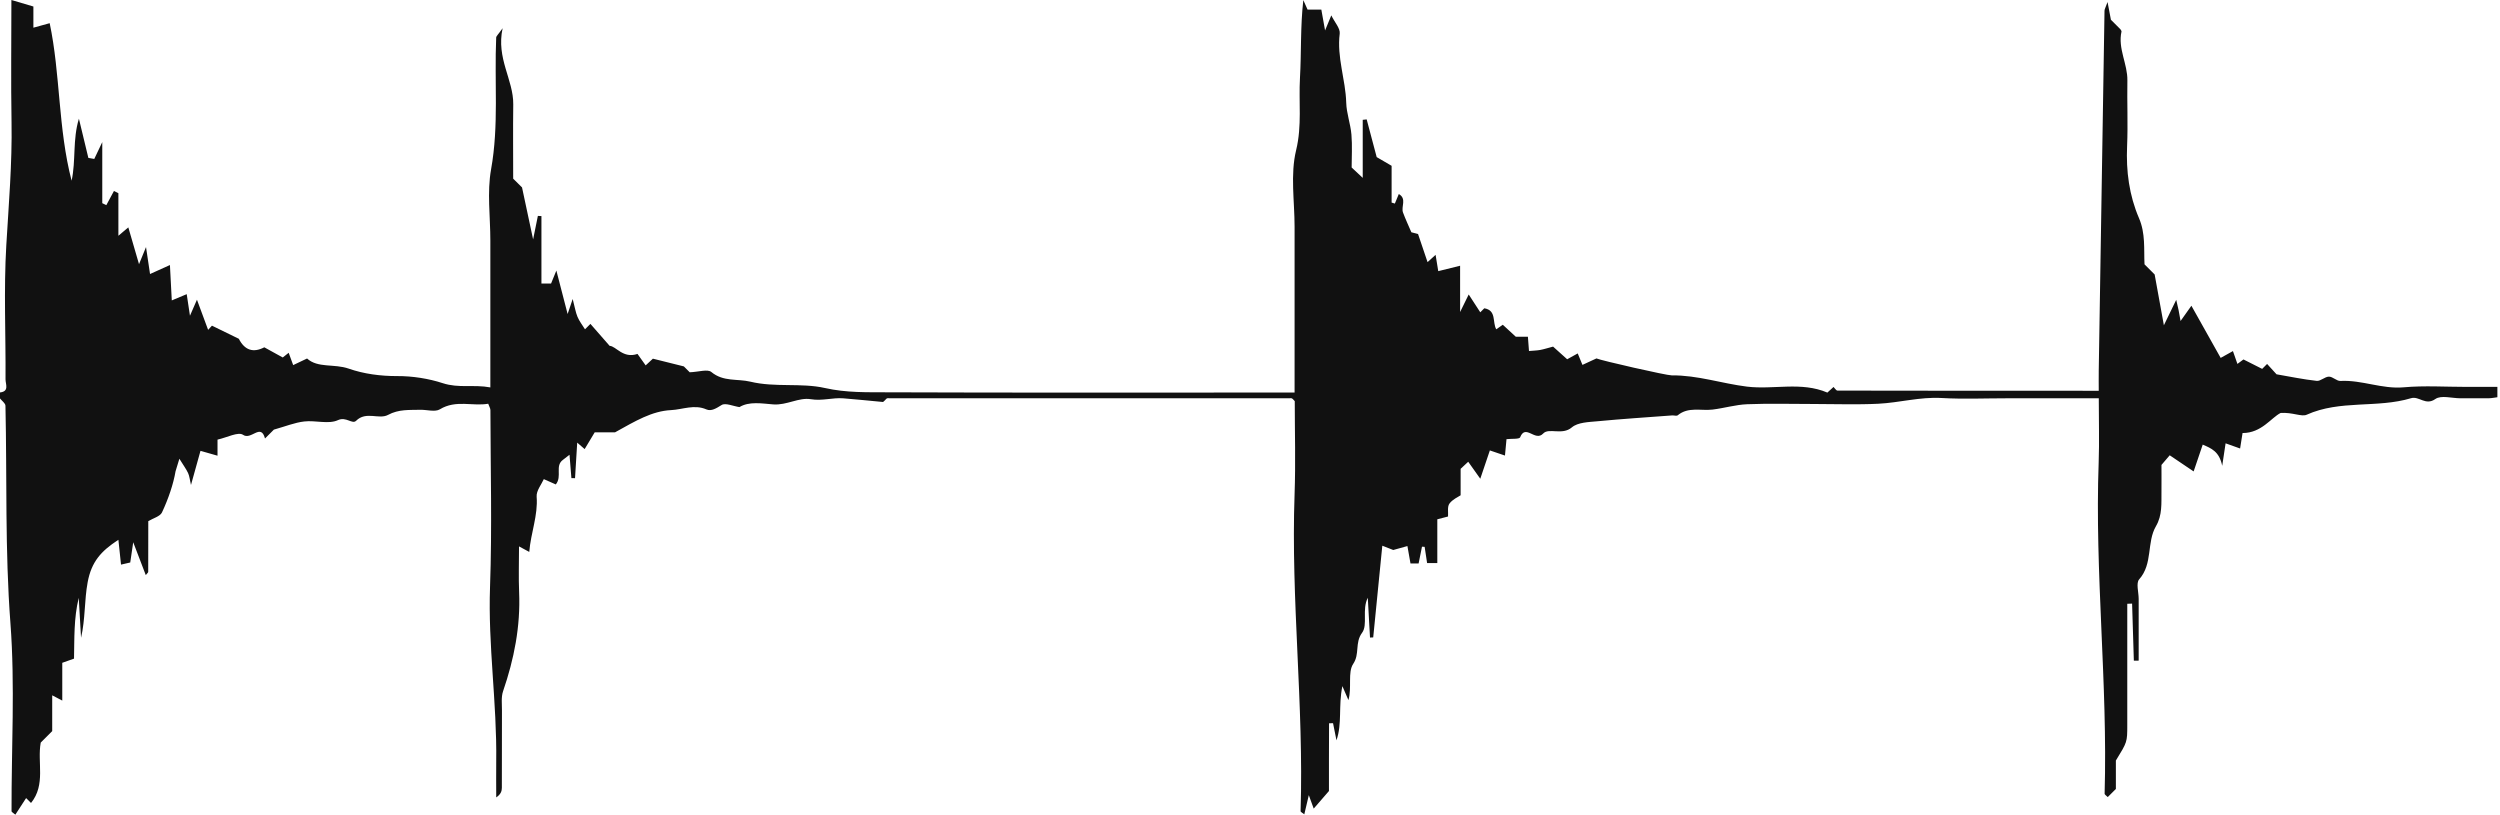 <svg width="715" height="233" viewBox="0 0 715 233" fill="none" xmlns="http://www.w3.org/2000/svg">
<path d="M0 112.24C2.73 111.95 1.57 109.81 1.58 108.5C1.67 95.72 1.05 82.91 1.8 70.18C2.49 58.44 3.5 46.74 3.3 34.96C3.1 23.33 3.26 11.7 3.26 0C5.53 0.67 7.38 1.21 9.55 1.86V7.92C11.31 7.43 12.6 7.07 14.21 6.63C17.29 21.22 16.59 36.73 20.48 51.68C21.74 45.9 20.74 39.91 22.57 33.95C23.43 37.54 24.3 41.14 25.27 45.16C25.44 45.19 26.18 45.32 26.96 45.46C27.51 44.3 28.02 43.24 29.25 40.64V58.11C29.64 58.3 30.02 58.48 30.41 58.67C31.14 57.32 31.87 55.97 32.59 54.62C33.01 54.83 33.44 55.05 33.86 55.26V67.43C35.51 66.04 36.12 65.52 36.7 65.03C37.63 68.23 38.57 71.47 39.76 75.56C40.58 73.56 40.96 72.63 41.76 70.66C42.22 73.7 42.53 75.82 42.91 78.37C44.81 77.51 46.37 76.8 48.6 75.8C48.79 79.42 48.95 82.53 49.13 85.92C50.55 85.33 51.78 84.81 53.4 84.13C53.7 86.13 53.93 87.63 54.33 90.3C55.19 88.32 55.62 87.34 56.33 85.72C57.51 88.9 58.51 91.61 59.52 94.34C59.9 93.93 60.27 93.53 60.62 93.14C62.99 94.3 65.35 95.45 68.3 96.89C69.98 100.17 72.41 100.98 75.59 99.33C77.45 100.36 79.19 101.31 80.87 102.24C81.43 101.8 81.97 101.37 82.56 100.9C82.99 102.07 83.34 103.01 83.85 104.42C85.1 103.83 86.19 103.31 87.82 102.53C90.88 105.33 95.56 103.97 99.74 105.43C103.99 106.92 108.8 107.58 113.64 107.56C117.94 107.54 122.6 108.27 126.6 109.58C131.22 111.1 135.46 109.9 140.24 110.8V68.78C140.24 61.98 139.27 55.01 140.45 48.43C142.71 35.85 141.36 23.29 141.91 10.74C141.93 10.32 142.44 9.93 143.75 8.07C141.86 16.75 146.88 22.79 146.79 29.88C146.7 36.95 146.77 44.02 146.77 51.1C147.73 52.05 148.69 53 149.3 53.6C150.28 58.22 151.18 62.43 152.47 68.47C153.17 64.98 153.5 63.37 153.83 61.75C154.17 61.77 154.51 61.79 154.85 61.8V81.1H157.6C158.01 80.08 158.39 79.15 159.12 77.38C160.28 81.85 161.26 85.64 162.34 89.81C162.77 88.52 163.09 87.59 163.79 85.51C164.41 87.88 164.62 89.32 165.17 90.63C165.7 91.88 166.57 92.98 167.31 94.18L168.86 92.63C170.51 94.51 172.13 96.37 174.35 98.91C176.17 98.96 178.19 102.65 182.32 101.22C182.87 102 183.78 103.27 184.66 104.5C185.69 103.55 186.27 103 186.73 102.58C189.56 103.29 192.29 103.97 195.58 104.79C196.07 105.28 197.03 106.24 197.26 106.47C199.83 106.38 202.36 105.5 203.44 106.39C206.88 109.25 210.9 108.27 214.61 109.16C221.72 110.87 229.1 109.44 235.92 110.97C242.09 112.36 248.04 112.17 254.08 112.2C289.96 112.34 325.85 112.27 361.73 112.27H370.25V64.86C370.25 57.53 369 49.89 370.69 42.96C372.4 35.92 371.4 29.16 371.79 22.31C372.21 15.02 371.88 7.68 372.75 0.03C373.11 0.83 373.46 1.63 373.96 2.74H377.9C378.21 4.47 378.48 5.96 378.97 8.71C379.76 6.81 380.14 5.89 380.75 4.4C381.71 6.37 383.35 8.12 383.16 9.63C382.3 16.39 384.84 22.74 385.02 29.36C385.1 32.41 386.25 35.42 386.51 38.48C386.78 41.68 386.57 44.92 386.57 47.9C387.59 48.85 388.33 49.55 389.74 50.87V34.27C390.12 34.23 390.49 34.19 390.87 34.15C391.79 37.63 392.72 41.1 393.73 44.93C394.76 45.53 396.3 46.43 398 47.42V57.94C398.31 58.03 398.62 58.12 398.93 58.22C399.29 57.35 399.65 56.48 400.06 55.49C402.42 56.85 400.64 59.11 401.26 60.78C401.96 62.66 402.81 64.47 403.65 66.43C404.21 66.58 404.95 66.77 405.56 66.93C406.47 69.61 407.35 72.23 408.28 74.97C409.12 74.2 409.69 73.69 410.58 72.88C410.87 74.64 411.11 76.14 411.34 77.55C413.25 77.08 415.07 76.62 417.59 76V89.24C418.85 86.66 419.35 85.64 420.05 84.22C421.25 86.06 422.31 87.69 423.36 89.32C423.74 88.93 424.13 88.55 424.51 88.17C428.07 88.76 426.77 92.18 427.93 94.18C428.36 93.88 428.74 93.61 429.8 92.88C430.77 93.78 431.98 94.88 433.51 96.3H436.98C437.1 97.94 437.2 99.22 437.29 100.39C438.54 100.28 439.52 100.26 440.47 100.09C441.52 99.9 442.55 99.56 444.18 99.13C445.23 100.07 446.57 101.28 448.21 102.75C449.14 102.23 450.18 101.66 451.23 101.08C451.61 102.01 452 102.94 452.58 104.36C453.91 103.74 455.22 103.14 456.58 102.51C457.96 103.12 476.65 107.38 478.12 107.36C485.46 107.28 492.43 109.68 499.61 110.57C507.23 111.51 515.11 109.07 522.63 112.28C523.2 111.76 523.79 111.22 524.39 110.67C524.75 111.02 525.14 111.71 525.52 111.71C550.18 111.76 574.84 111.76 600.24 111.76C600.24 110.13 600.21 108.05 600.24 105.98C600.78 71.68 601.32 37.38 601.89 3.08C601.89 2.6 602.21 2.13 602.76 0.58C603.18 2.82 603.43 4.13 603.72 5.65C604.5 6.43 605.46 7.39 606.42 8.35C606.54 8.57 606.79 8.83 606.75 9.02C605.66 13.89 608.51 18.27 608.43 23.03C608.32 29.28 608.62 35.54 608.35 41.78C608.03 48.94 608.95 55.89 611.76 62.41C613.64 66.77 613.12 71.19 613.33 75.6C614.31 76.58 615.27 77.54 616.23 78.5C617.06 83.06 617.89 87.62 618.87 93.03C620.1 90.49 621.08 88.48 622.4 85.75C622.72 87.12 622.92 87.91 623.08 88.72C623.23 89.45 623.35 90.19 623.64 91.81C624.96 89.96 625.86 88.68 626.74 87.44C629.74 92.78 632.46 97.63 635.11 102.36C636.26 101.72 637.33 101.13 638.62 100.41C639.1 101.79 639.43 102.74 639.9 104.08C640.5 103.64 640.99 103.27 641.63 102.8C643.38 103.68 645.23 104.62 646.98 105.5C647.54 104.94 647.93 104.55 648.39 104.09C649.29 105.08 650.2 106.07 651.09 107.05C654.97 107.72 658.76 108.51 662.58 108.93C663.68 109.05 664.9 107.73 666.07 107.72C667.17 107.71 668.3 109.01 669.37 108.95C675.5 108.62 681.25 111.33 687.47 110.77C693.4 110.24 699.42 110.65 705.4 110.65H714.25V113.61C713.37 113.72 712.61 113.89 711.86 113.9C709.14 113.93 706.42 113.91 703.7 113.91C701.25 113.91 698.14 112.96 696.51 114.12C693.7 116.11 691.87 113.19 689.55 113.89C679.84 116.81 669.28 114.3 659.69 118.62C658.25 119.27 655.62 117.87 652.25 118.11C649.53 119.48 646.81 123.85 641.37 123.85C641.15 125.26 640.91 126.75 640.67 128.27C639.3 127.78 638.03 127.33 636.52 126.79C636.23 128.75 636 130.24 635.55 133.23C634.73 129.1 632.4 128.21 629.98 127.16C629.18 129.52 628.29 132.14 627.38 134.83C625.19 133.35 622.93 131.83 620.54 130.21C619.88 130.98 619.19 131.79 618.18 132.97C618.18 135.16 618.21 137.86 618.18 140.55C618.13 143.94 618.46 147.31 616.6 150.5C613.9 155.14 615.77 161.23 611.8 165.7C610.86 166.76 611.66 169.38 611.66 171.28V188.94C611.2 188.94 610.74 188.96 610.28 188.96C610.11 183.52 609.95 178.07 609.78 172.63C609.32 172.65 608.86 172.67 608.4 172.68V207.44C608.4 212.24 608.38 212.24 605.14 217.51V225.64C604.35 226.43 603.59 227.19 602.82 227.96C602.51 227.63 601.91 227.29 601.92 226.96C602.83 195.35 599.07 163.83 600.22 132.22C600.43 126.29 600.25 120.34 600.25 113.91H574.05C567.8 113.91 561.53 114.19 555.3 113.83C549.14 113.47 543.25 115.17 537.21 115.47C530.97 115.78 524.71 115.54 518.46 115.54C512.21 115.54 505.95 115.36 499.71 115.61C496.38 115.74 493.1 116.74 489.78 117.14C486.44 117.54 482.86 116.27 479.83 118.77C479.51 119.04 478.77 118.77 478.23 118.81C471.11 119.35 463.99 119.8 456.89 120.48C454.37 120.72 451.27 120.77 449.55 122.23C446.77 124.6 442.98 122.25 441.36 123.98C439.05 126.45 436.33 121.12 434.76 125.07C434.53 125.64 432.34 125.43 430.86 125.6C430.73 126.97 430.61 128.25 430.42 130.29C428.98 129.8 427.71 129.37 426.1 128.82C425.33 131.09 424.45 133.7 423.36 136.92C422.13 135.18 421.06 133.67 419.91 132.06C419.35 132.58 418.61 133.27 417.74 134.08V141.65C417.08 142.11 415.44 142.8 414.54 144.03C413.89 144.92 414.23 146.53 414.14 147.72C413.12 147.99 412.39 148.18 411.07 148.52V161.03H408.15C407.9 159.4 407.67 157.9 407.45 156.4C407.2 156.38 406.95 156.37 406.69 156.35C406.36 157.96 406.04 159.57 405.72 161.16H403.4C403.16 159.78 402.9 158.3 402.52 156.17C401.35 156.5 400.26 156.8 398.47 157.3C397.98 157.11 396.73 156.62 395.34 156.07C394.44 165.12 393.59 173.71 392.74 182.3C392.43 182.3 392.12 182.33 391.82 182.34C391.61 178.55 391.4 174.75 391.19 170.96C389.46 174.33 391.25 178.69 389.56 180.97C387.42 183.85 388.96 186.99 387.01 189.88C385.41 192.27 386.68 196.59 385.65 200.23C385.23 199.25 384.8 198.28 383.92 196.23C382.74 201.95 383.9 206.94 382.23 211.73C381.9 210.1 381.58 208.46 381.25 206.83C380.87 206.83 380.49 206.85 380.11 206.86C380.11 210.28 380.09 213.69 380.08 217.11V226.23C378.12 228.49 376.96 229.82 375.72 231.26C375.36 230.28 375.02 229.33 374.32 227.41C373.77 229.75 373.41 231.27 373.03 232.9C372.59 232.53 371.96 232.24 371.97 231.98C372.92 201.73 369.17 171.57 370.25 141.31C370.57 132.38 370.3 123.43 370.3 114.73C369.88 114.31 369.71 114.04 369.48 113.94C369.25 113.84 368.95 113.91 368.68 113.91H254.5C254.23 113.91 253.93 113.84 253.69 113.93C253.46 114.02 253.3 114.29 253.1 114.48C252.71 114.84 252.31 115.19 252.55 114.97C248.35 114.58 244.76 114.2 241.16 113.92C238.08 113.68 235.15 114.72 231.87 114.17C228.49 113.6 224.99 115.95 221.16 115.66C217.86 115.4 214.25 114.74 211.48 116.43C209.65 116.16 207.48 115.14 206.37 115.84C204.89 116.76 203.44 117.71 202.03 117.09C198.56 115.58 195.26 117.12 191.93 117.29C186.47 117.56 181.81 120.36 175.91 123.64H170.09C169.08 125.32 168.16 126.86 167.21 128.44C166.73 128.03 166.17 127.54 165.08 126.59C164.86 130.23 164.66 133.49 164.46 136.76C164.11 136.76 163.77 136.76 163.42 136.74C163.25 134.71 163.09 132.67 162.88 130.06C162.01 130.73 161.52 131.14 161.01 131.51C158.62 133.25 160.86 136.19 158.96 138.55C157.99 138.12 156.89 137.63 155.53 137.03C154.88 138.52 153.35 140.35 153.48 142.05C153.9 147.43 151.81 152.35 151.37 157.85C150.46 157.36 149.73 156.97 148.44 156.27C148.44 160.84 148.29 165.13 148.47 169.4C148.88 179.16 147.03 188.5 143.88 197.68C143.3 199.38 143.57 201.39 143.56 203.26C143.53 210.6 143.56 217.94 143.53 225.28C143.53 226.22 143.27 227.15 141.92 228.06C141.92 224.62 141.88 221.17 141.92 217.73C142.15 201.07 139.55 184.55 140.15 167.84C140.75 151.01 140.29 134.14 140.26 117.28C140.26 116.81 139.94 116.33 139.63 115.47C135.14 116.25 130.39 114.27 125.81 117.06C124.42 117.91 122.08 117.15 120.18 117.2C117.07 117.29 114.06 117 110.98 118.66C108.37 120.07 104.72 117.5 101.85 120.34C100.74 121.44 99 119.07 96.65 120.16C93.96 121.4 90.22 120.16 87.01 120.54C84.27 120.86 81.62 121.95 78.33 122.87L75.79 125.41C74.6 120.9 71.85 125.99 69.51 124.36C68.14 123.41 64.9 125.14 62.21 125.73V130.33C60.44 129.83 59.15 129.46 57.34 128.94C56.58 131.66 55.71 134.78 54.62 138.7C54.27 137.19 54.2 136.18 53.8 135.32C53.27 134.16 52.48 133.12 51.3 131.2C50.85 132.69 50.53 133.74 50.21 134.78C49.59 138.43 48.18 142.6 46.33 146.55C45.79 147.7 43.85 148.18 42.41 149.05C42.41 153.79 42.41 158.67 42.39 163.55C42.39 163.76 42.09 163.96 41.69 164.47C40.63 161.69 39.62 159.06 38.1 155.08C37.7 157.81 37.49 159.21 37.25 160.87C36.62 161.02 35.88 161.19 34.61 161.48C34.36 159.08 34.12 156.85 33.86 154.38C28.88 157.62 26.16 160.65 25.07 166.52C24.11 171.67 24.42 177.07 23.18 182.4C22.96 178.59 22.74 174.78 22.52 170.98C21.08 176.82 21.3 182.67 21.17 188.37C19.94 188.81 19 189.14 17.81 189.56V200.37C16.69 199.79 15.96 199.4 14.93 198.86V209.1C13.68 210.35 12.72 211.31 11.65 212.38C10.61 218.04 13.14 224.41 8.87 229.65C8.49 229.27 8.1 228.88 7.47 228.25C6.45 229.82 5.44 231.38 4.39 232.99C3.91 232.56 3.3 232.27 3.3 231.98C3.25 214.04 4.33 196.02 2.98 178.18C1.41 157.44 2.02 136.75 1.56 116.04C1.54 115.33 0.54 114.64 0 113.95L0 112.24Z" fill="#111111"/>
</svg>
